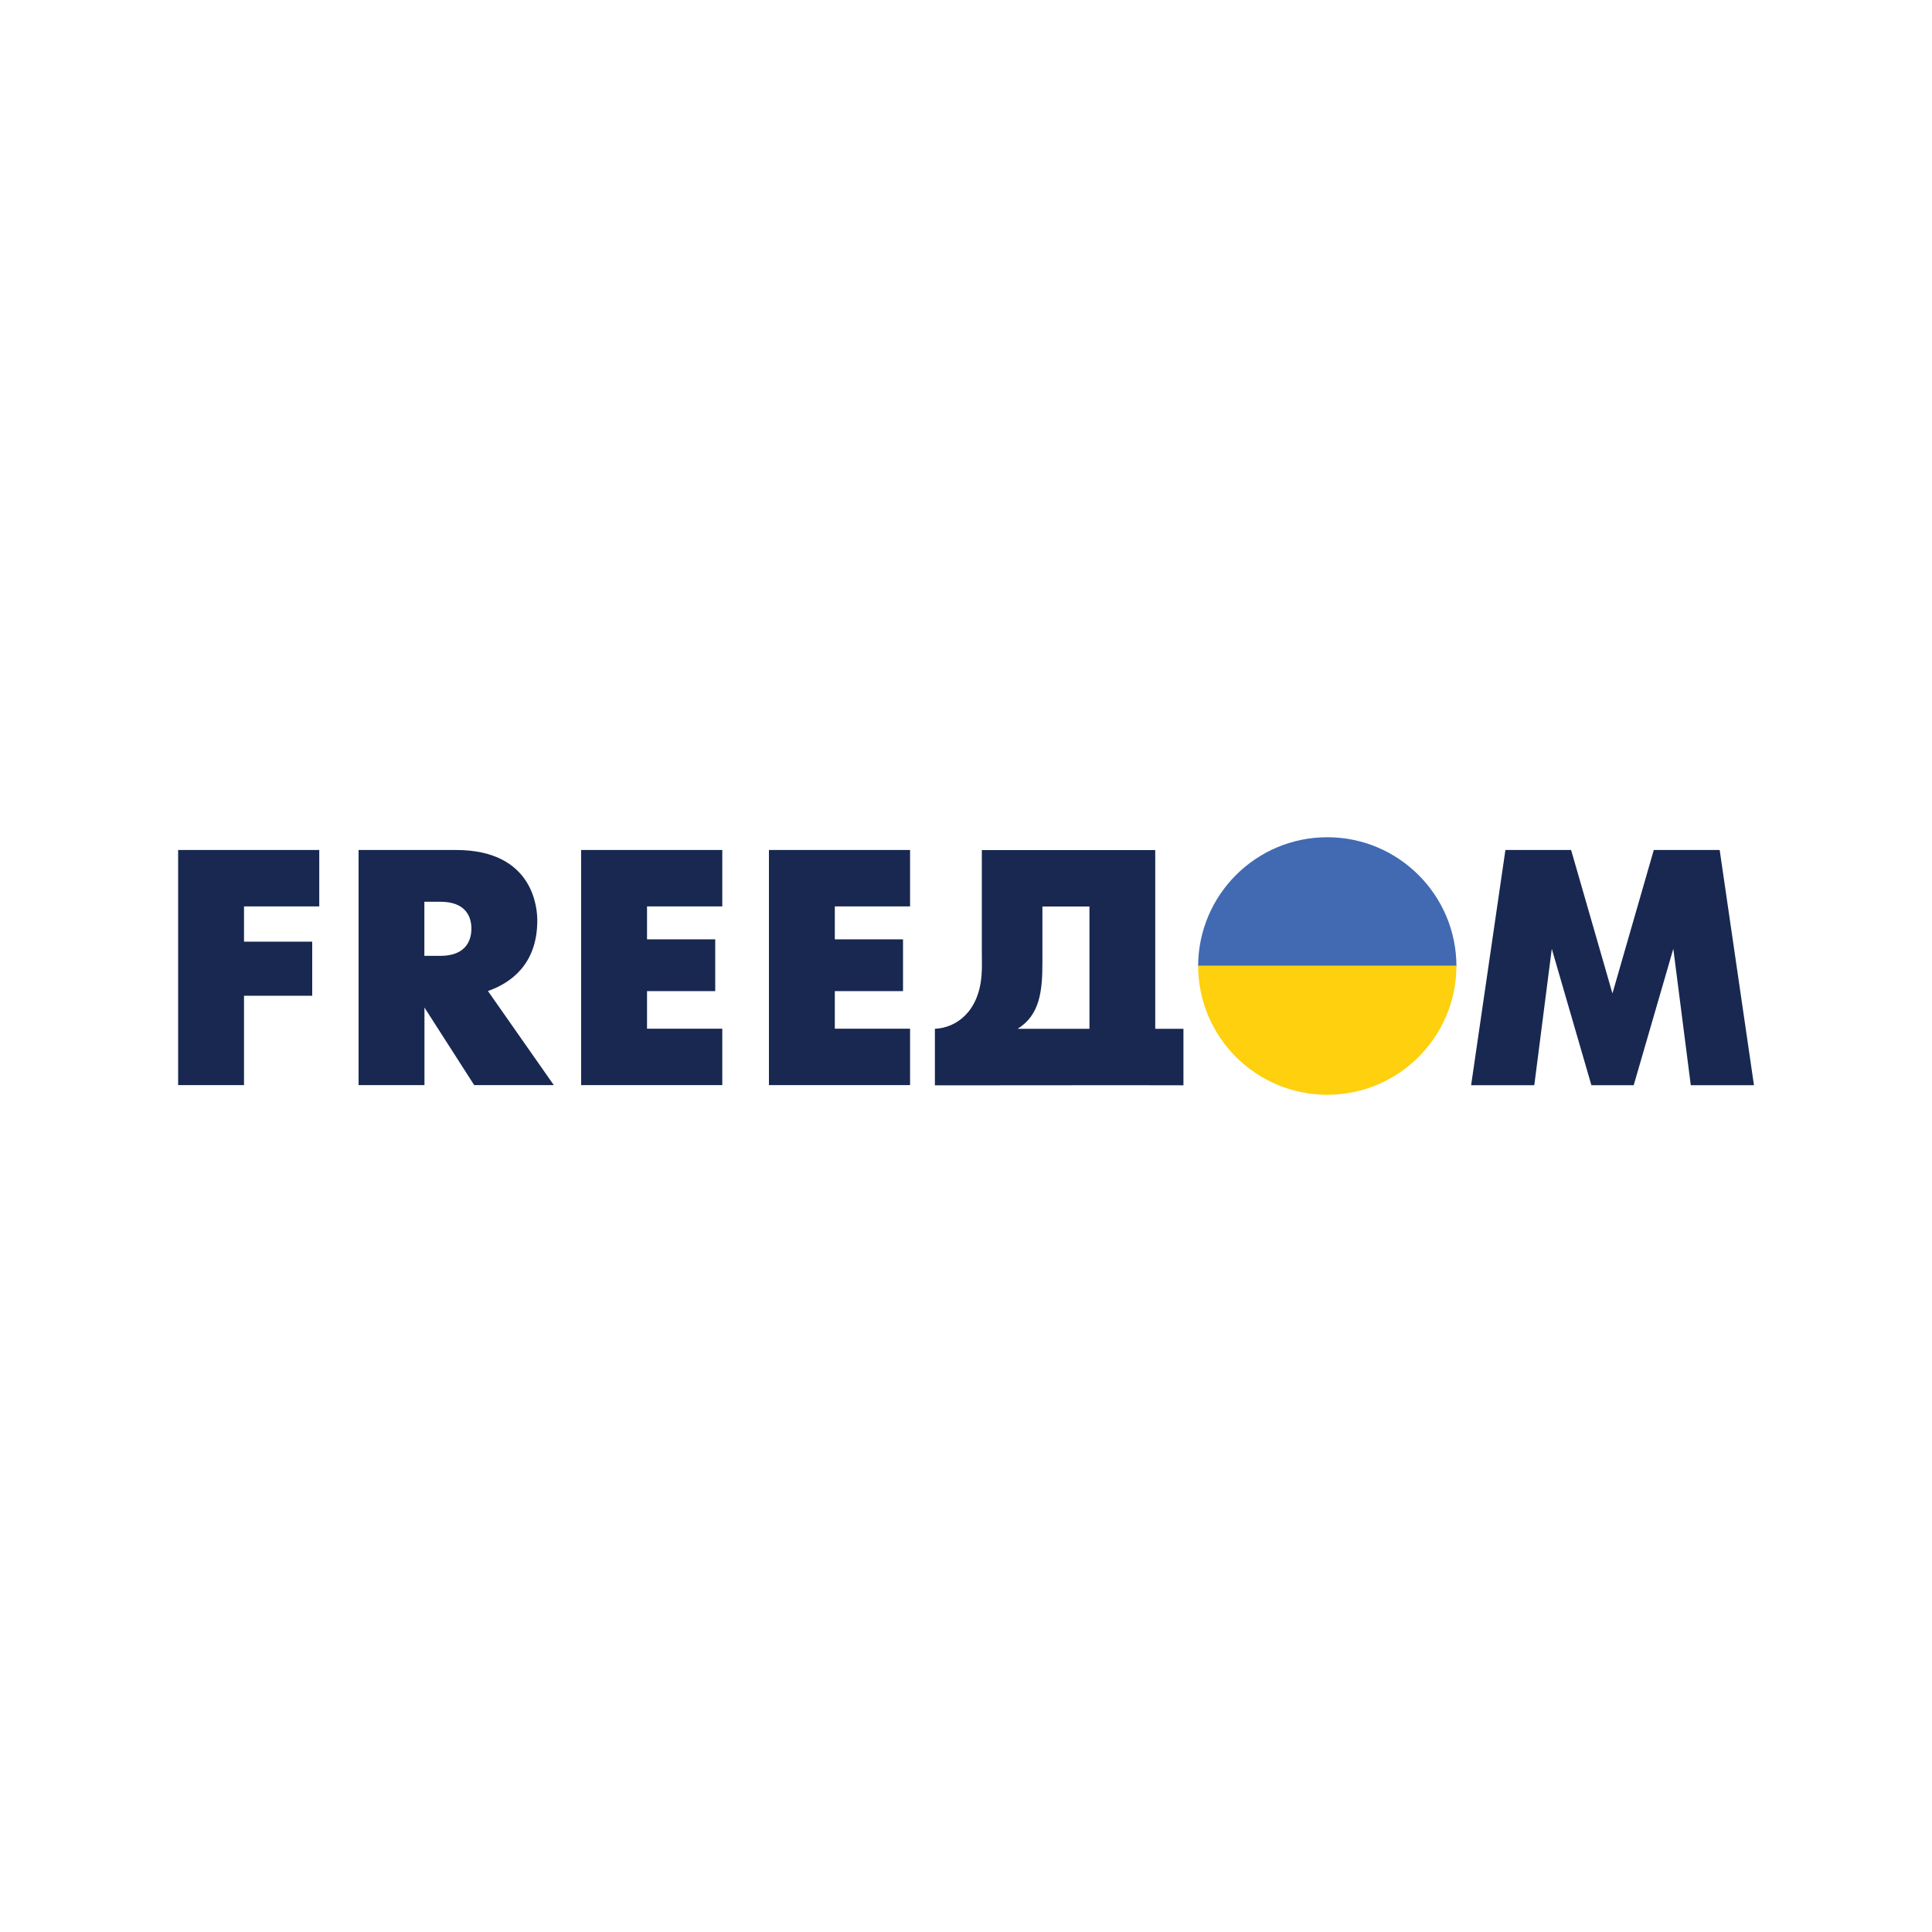 <?xml version="1.0" encoding="UTF-8"?><svg id="logo" xmlns="http://www.w3.org/2000/svg" viewBox="0 0 200 200"><defs><style>.cls-1{fill:#182851;}.cls-1,.cls-2,.cls-3{stroke-width:0px;}.cls-2{fill:#416ab2;}.cls-3{fill:#fed00d;}</style></defs><path class="cls-1" d="m18.44,87.99h14.61v5.84h-7.79v3.65h7.06v5.6h-7.06v9.25h-6.82v-24.35Z"/><path class="cls-1" d="m37.11,87.99h10.09c8.14,0,8.42,6.19,8.42,7.3,0,4.59-2.82,6.5-5.11,7.3l6.82,9.74h-8.24l-5.15-8.03v8.03h-6.82v-24.35h0Zm8.49,10.96c2.43,0,3.2-1.39,3.2-2.82s-.77-2.78-3.2-2.78h-1.67v5.6h1.67Z"/><path class="cls-1" d="m60.16,87.99h14.61v5.84h-7.79v3.41h7.06v5.36h-7.06v3.89h7.79v5.84h-14.61v-24.35Z"/><path class="cls-1" d="m79.6,87.99h14.61v5.84h-7.79v3.41h7.06v5.36h-7.06v3.89h7.79v5.84h-14.61v-24.35Z"/><path class="cls-1" d="m155.82,87.99h6.82l4.28,14.85,4.28-14.85h6.82l3.55,24.35h-6.54l-1.81-14.12-4.1,14.12h-4.38l-4.1-14.12-1.81,14.12h-6.54l3.55-24.35Z"/><path class="cls-1" d="m102.62,112.35h0s14.05-.01,14.05-.01h0s5.84.01,5.84.01v-5.85h-2.92v-18.5h-17.95v10.64c0,.77.03,1.53-.03,2.3-.28,3.79-2.61,5.46-4.83,5.56v5.85h5.84Zm5.29-12.74v-5.77h4.87v12.66h-7.44c2.33-1.43,2.57-3.96,2.57-6.89Z"/><path class="cls-2" d="m124.03,100.04c0-7.39,5.99-13.37,13.37-13.37s13.37,5.99,13.37,13.37"/><path class="cls-3" d="m124.03,99.96c0,7.39,5.99,13.37,13.37,13.37s13.37-5.99,13.37-13.37"/></svg>